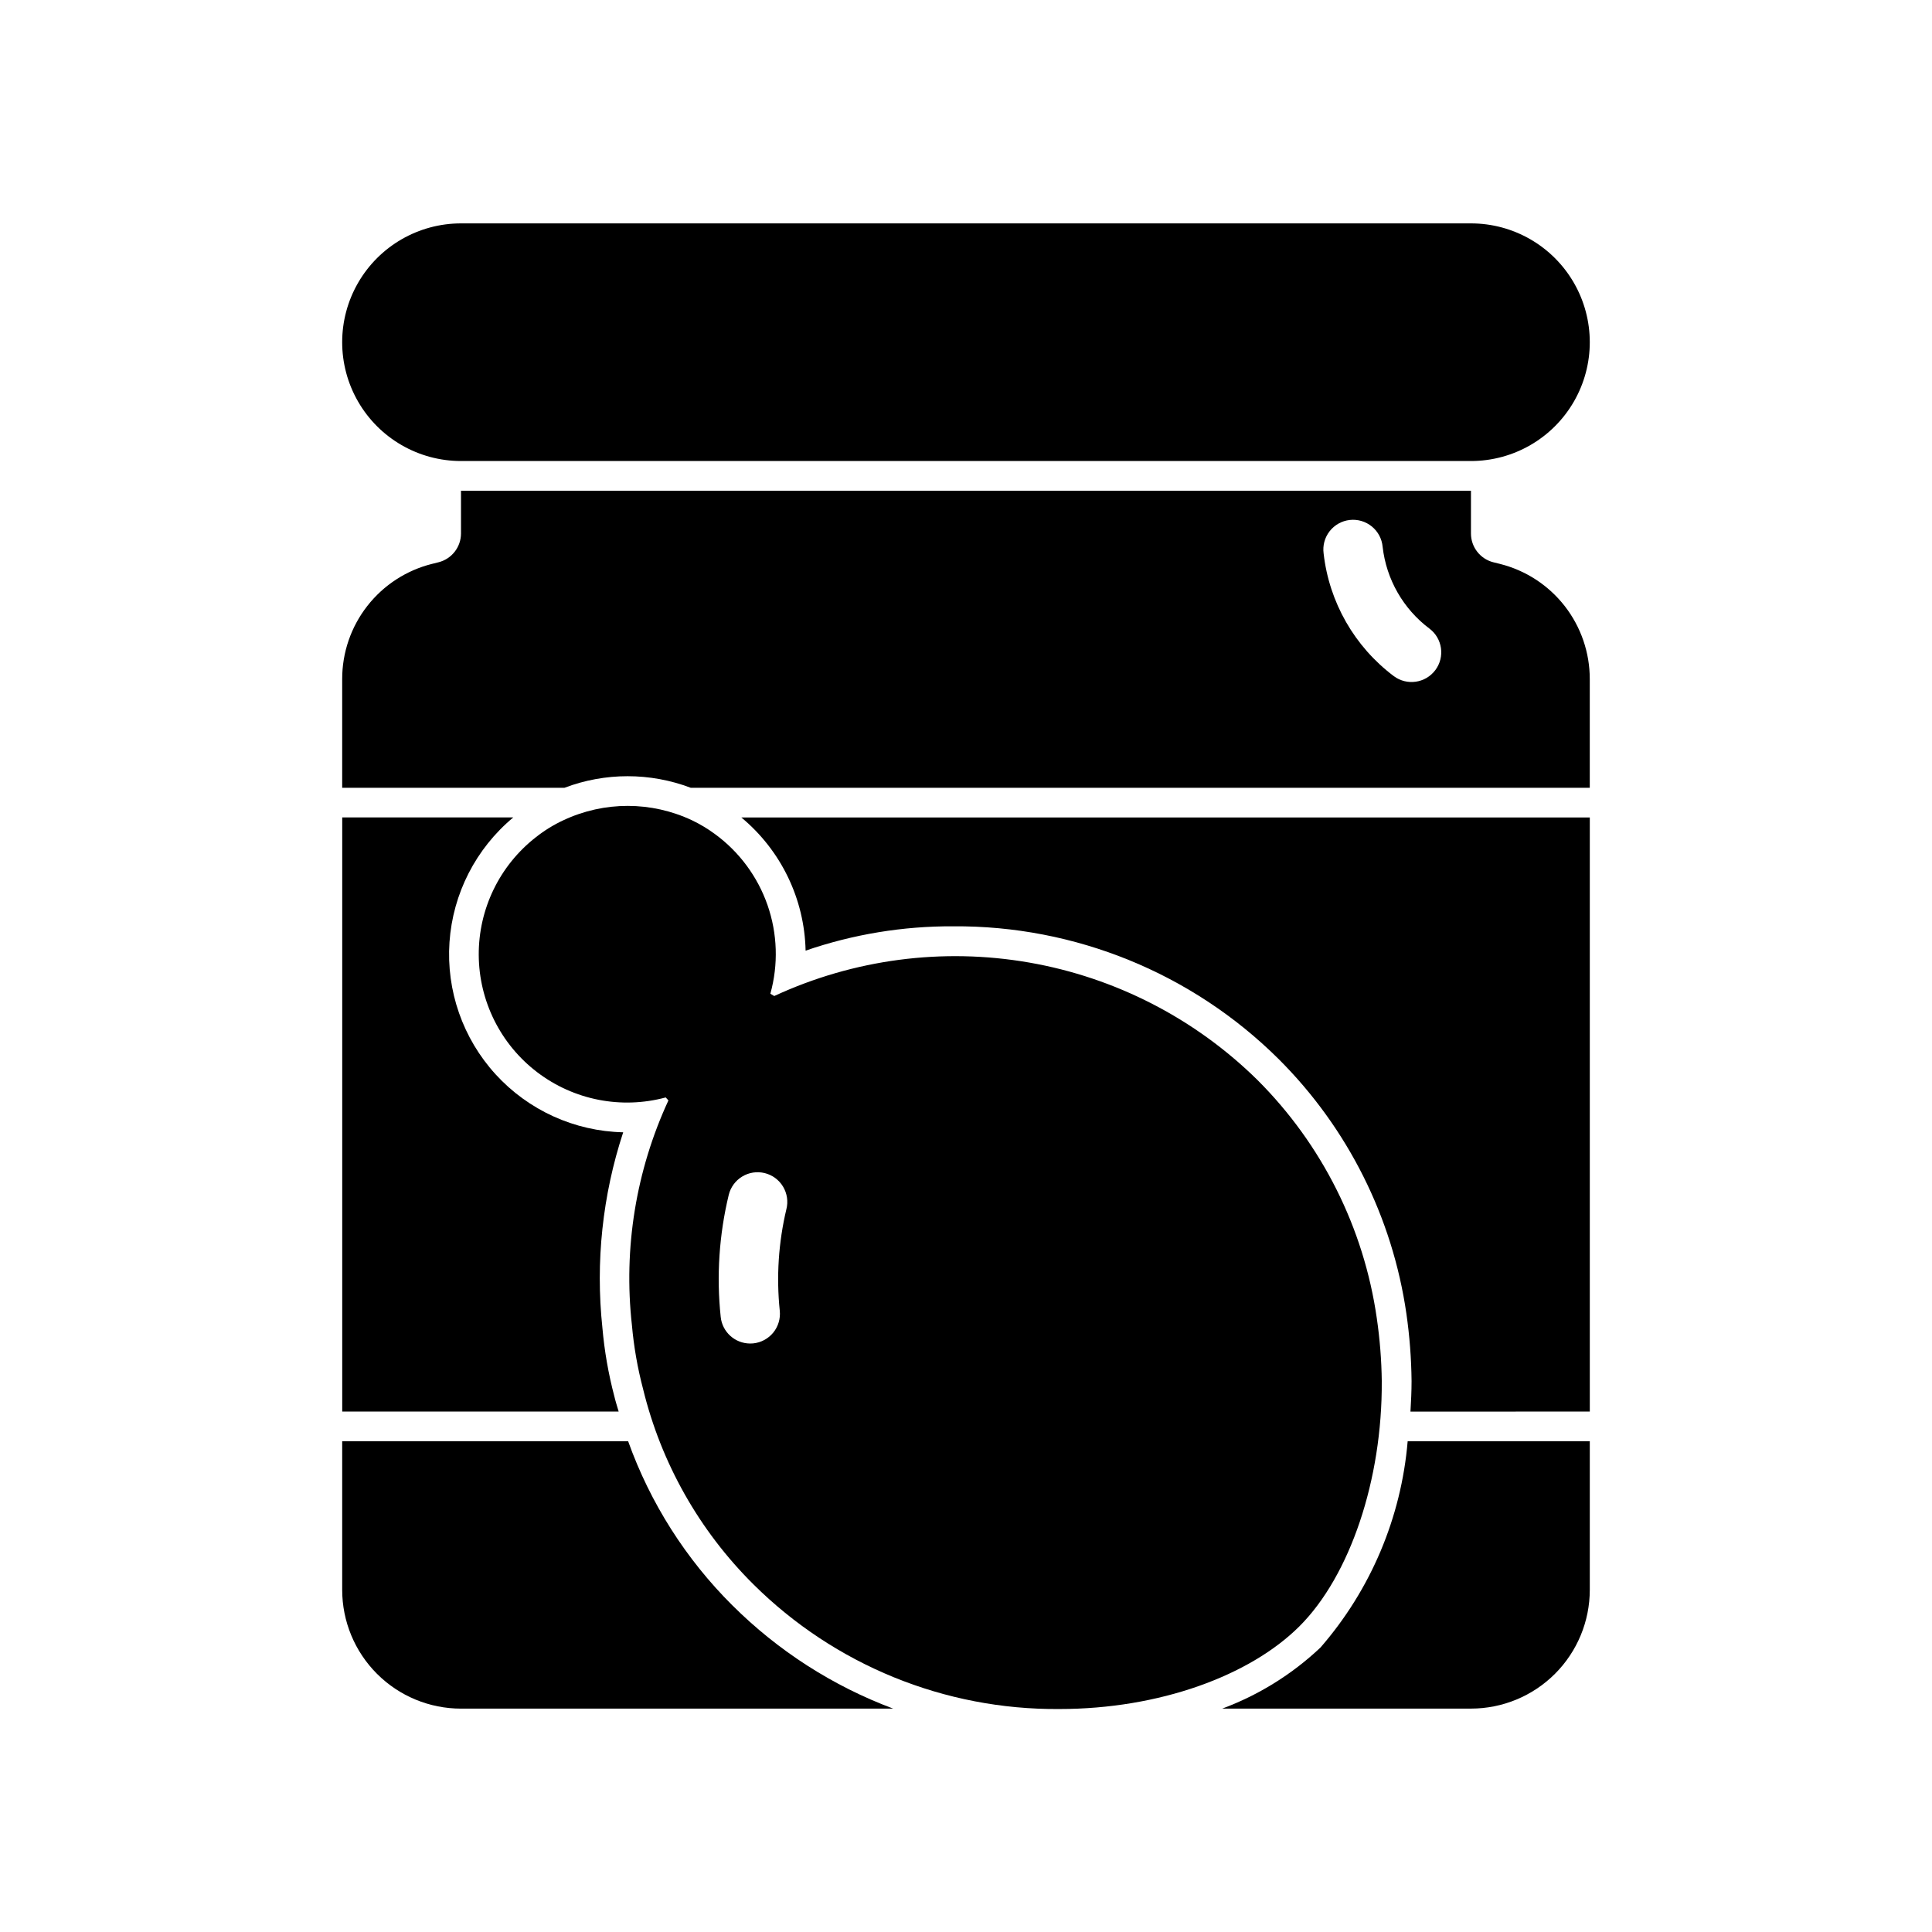 <?xml version="1.0" encoding="UTF-8"?>
<!-- Uploaded to: SVG Repo, www.svgrepo.com, Generator: SVG Repo Mixer Tools -->
<svg fill="#000000" width="800px" height="800px" version="1.1" viewBox="144 144 512 512" xmlns="http://www.w3.org/2000/svg">
 <g>
  <path d="m318.21 366.46c-2 0.492-3.953 1.176-5.824 2.047-0.68 0.32-1.34 0.688-1.969 1.102h-0.078c-0.707-0.395-1.34-0.789-2.047-1.102-1.871-0.871-3.82-1.555-5.824-2.047 5.16-1.34 10.582-1.34 15.742 0z"/>
  <path d="m432.12 588.61c-5.188 0.395-10.398 0.395-15.586 0 2.676-0.156 5.352-0.473 7.871-0.867h0.078c2.527 0.441 5.074 0.73 7.637 0.867z"/>
  <path d="m533.82 203.2h-267.65c-11.25 0-21.645 6-27.27 15.742-5.625 9.742-5.625 21.746 0 31.488 5.625 9.742 16.02 15.746 27.27 15.746h267.65c11.25 0 21.645-6.004 27.27-15.746 5.625-9.742 5.625-21.746 0-31.488-5.625-9.742-16.02-15.742-27.27-15.742z"/>
  <path d="m338.09 569.44c-12.328-12.262-21.766-27.117-27.625-43.488h-75.781v39.363c0 8.352 3.316 16.359 9.223 22.266 5.902 5.902 13.914 9.223 22.266 9.223h114.54c-15.992-5.981-30.523-15.309-42.617-27.363z"/>
  <path d="m306.79 513.98c-1.562-5.934-2.617-11.992-3.148-18.105-1.855-17.465 0.023-35.121 5.512-51.805-12.891-0.281-25.105-5.828-33.801-15.348-8.695-9.52-13.117-22.184-12.234-35.047 0.883-12.863 6.992-24.805 16.906-33.051h-45.332v157.45h73.258c-0.395-1.359-0.836-2.707-1.16-4.094z"/>
  <path d="m357.49 395.93c12.582-4.332 25.805-6.512 39.109-6.449 32.297-0.238 63.348 12.43 86.262 35.188 18.289 18.246 30.164 41.93 33.852 67.496 0.848 5.902 1.305 11.852 1.367 17.816 0 2.715-0.133 5.406-0.293 8.102l47.527-0.004v-157.44h-224.85c10.527 8.738 16.738 21.617 17.027 35.293z"/>
  <path d="m541.46 293.43-1.676-0.418v0.004c-3.504-0.875-5.965-4.023-5.965-7.637v-11.328h-267.65v11.32c-0.004 3.613-2.465 6.762-5.969 7.637l-1.66 0.418v-0.004c-6.82 1.695-12.875 5.625-17.199 11.16-4.328 5.539-6.672 12.367-6.66 19.391v28.797h58.906c10.781-4.09 22.688-4.09 33.469 0h238.25v-28.797c0.008-7.019-2.336-13.844-6.656-19.383-4.324-5.535-10.375-9.465-17.191-11.16zm-17.09 28.16c-2.606 3.477-7.543 4.184-11.02 1.574-10.395-7.816-17.113-19.566-18.578-32.488-0.285-2.102 0.289-4.227 1.594-5.898 1.301-1.668 3.223-2.746 5.328-2.981 2.106-0.238 4.219 0.387 5.859 1.727 1.641 1.34 2.672 3.285 2.859 5.398 0.98 8.609 5.461 16.438 12.383 21.645 3.481 2.609 4.184 7.543 1.574 11.023z"/>
  <path d="m493.94 580.61c-7.504 7.086-16.355 12.59-26.031 16.188h65.914c8.352 0 16.359-3.32 22.266-9.223 5.902-5.906 9.223-13.914 9.223-22.266v-39.363h-48.266c-1.699 20.215-9.793 39.359-23.105 54.664z"/>
  <path d="m508.86 493.31c-3.43-23.887-14.516-46.016-31.59-63.07-16.543-16.309-37.672-27.18-60.559-31.16-22.887-3.981-46.445-0.887-67.527 8.875l-1.031-0.605c2.148-7.719 1.887-15.914-0.746-23.48s-7.516-14.152-13.988-18.871c-1.883-1.387-3.891-2.59-6-3.598-10.789-5.094-23.285-5.109-34.086-0.039-2.606 1.207-5.059 2.719-7.312 4.504-9.621 7.492-15.215 19.031-15.148 31.227s5.789 23.668 15.492 31.055c9.699 7.391 22.281 9.859 34.059 6.684l0.715 0.789c-8.602 18.586-11.949 39.18-9.676 59.535 0.504 5.711 1.492 11.371 2.953 16.918 4.777 19.625 14.895 37.543 29.23 51.773 21.531 21.398 50.723 33.305 81.078 33.062 26.535 0 50.516-8.84 63.629-21.914 13.422-13.383 21.988-38.887 21.828-64.891v-0.062h0.004c-0.07-5.602-0.512-11.188-1.324-16.73zm-156.46-28.859c-2.094 8.805-2.688 17.898-1.754 26.898 0.219 2.078-0.395 4.16-1.707 5.785-1.316 1.621-3.223 2.656-5.297 2.875-0.285 0-0.559 0.039-0.828 0.039-4.039-0.004-7.422-3.062-7.824-7.082-1.137-10.801-0.418-21.719 2.125-32.277 0.488-2.039 1.77-3.797 3.559-4.887 1.793-1.094 3.941-1.422 5.977-0.922 2.035 0.5 3.789 1.793 4.867 3.59s1.398 3.949 0.883 5.981z"/>
 </g>
</svg>